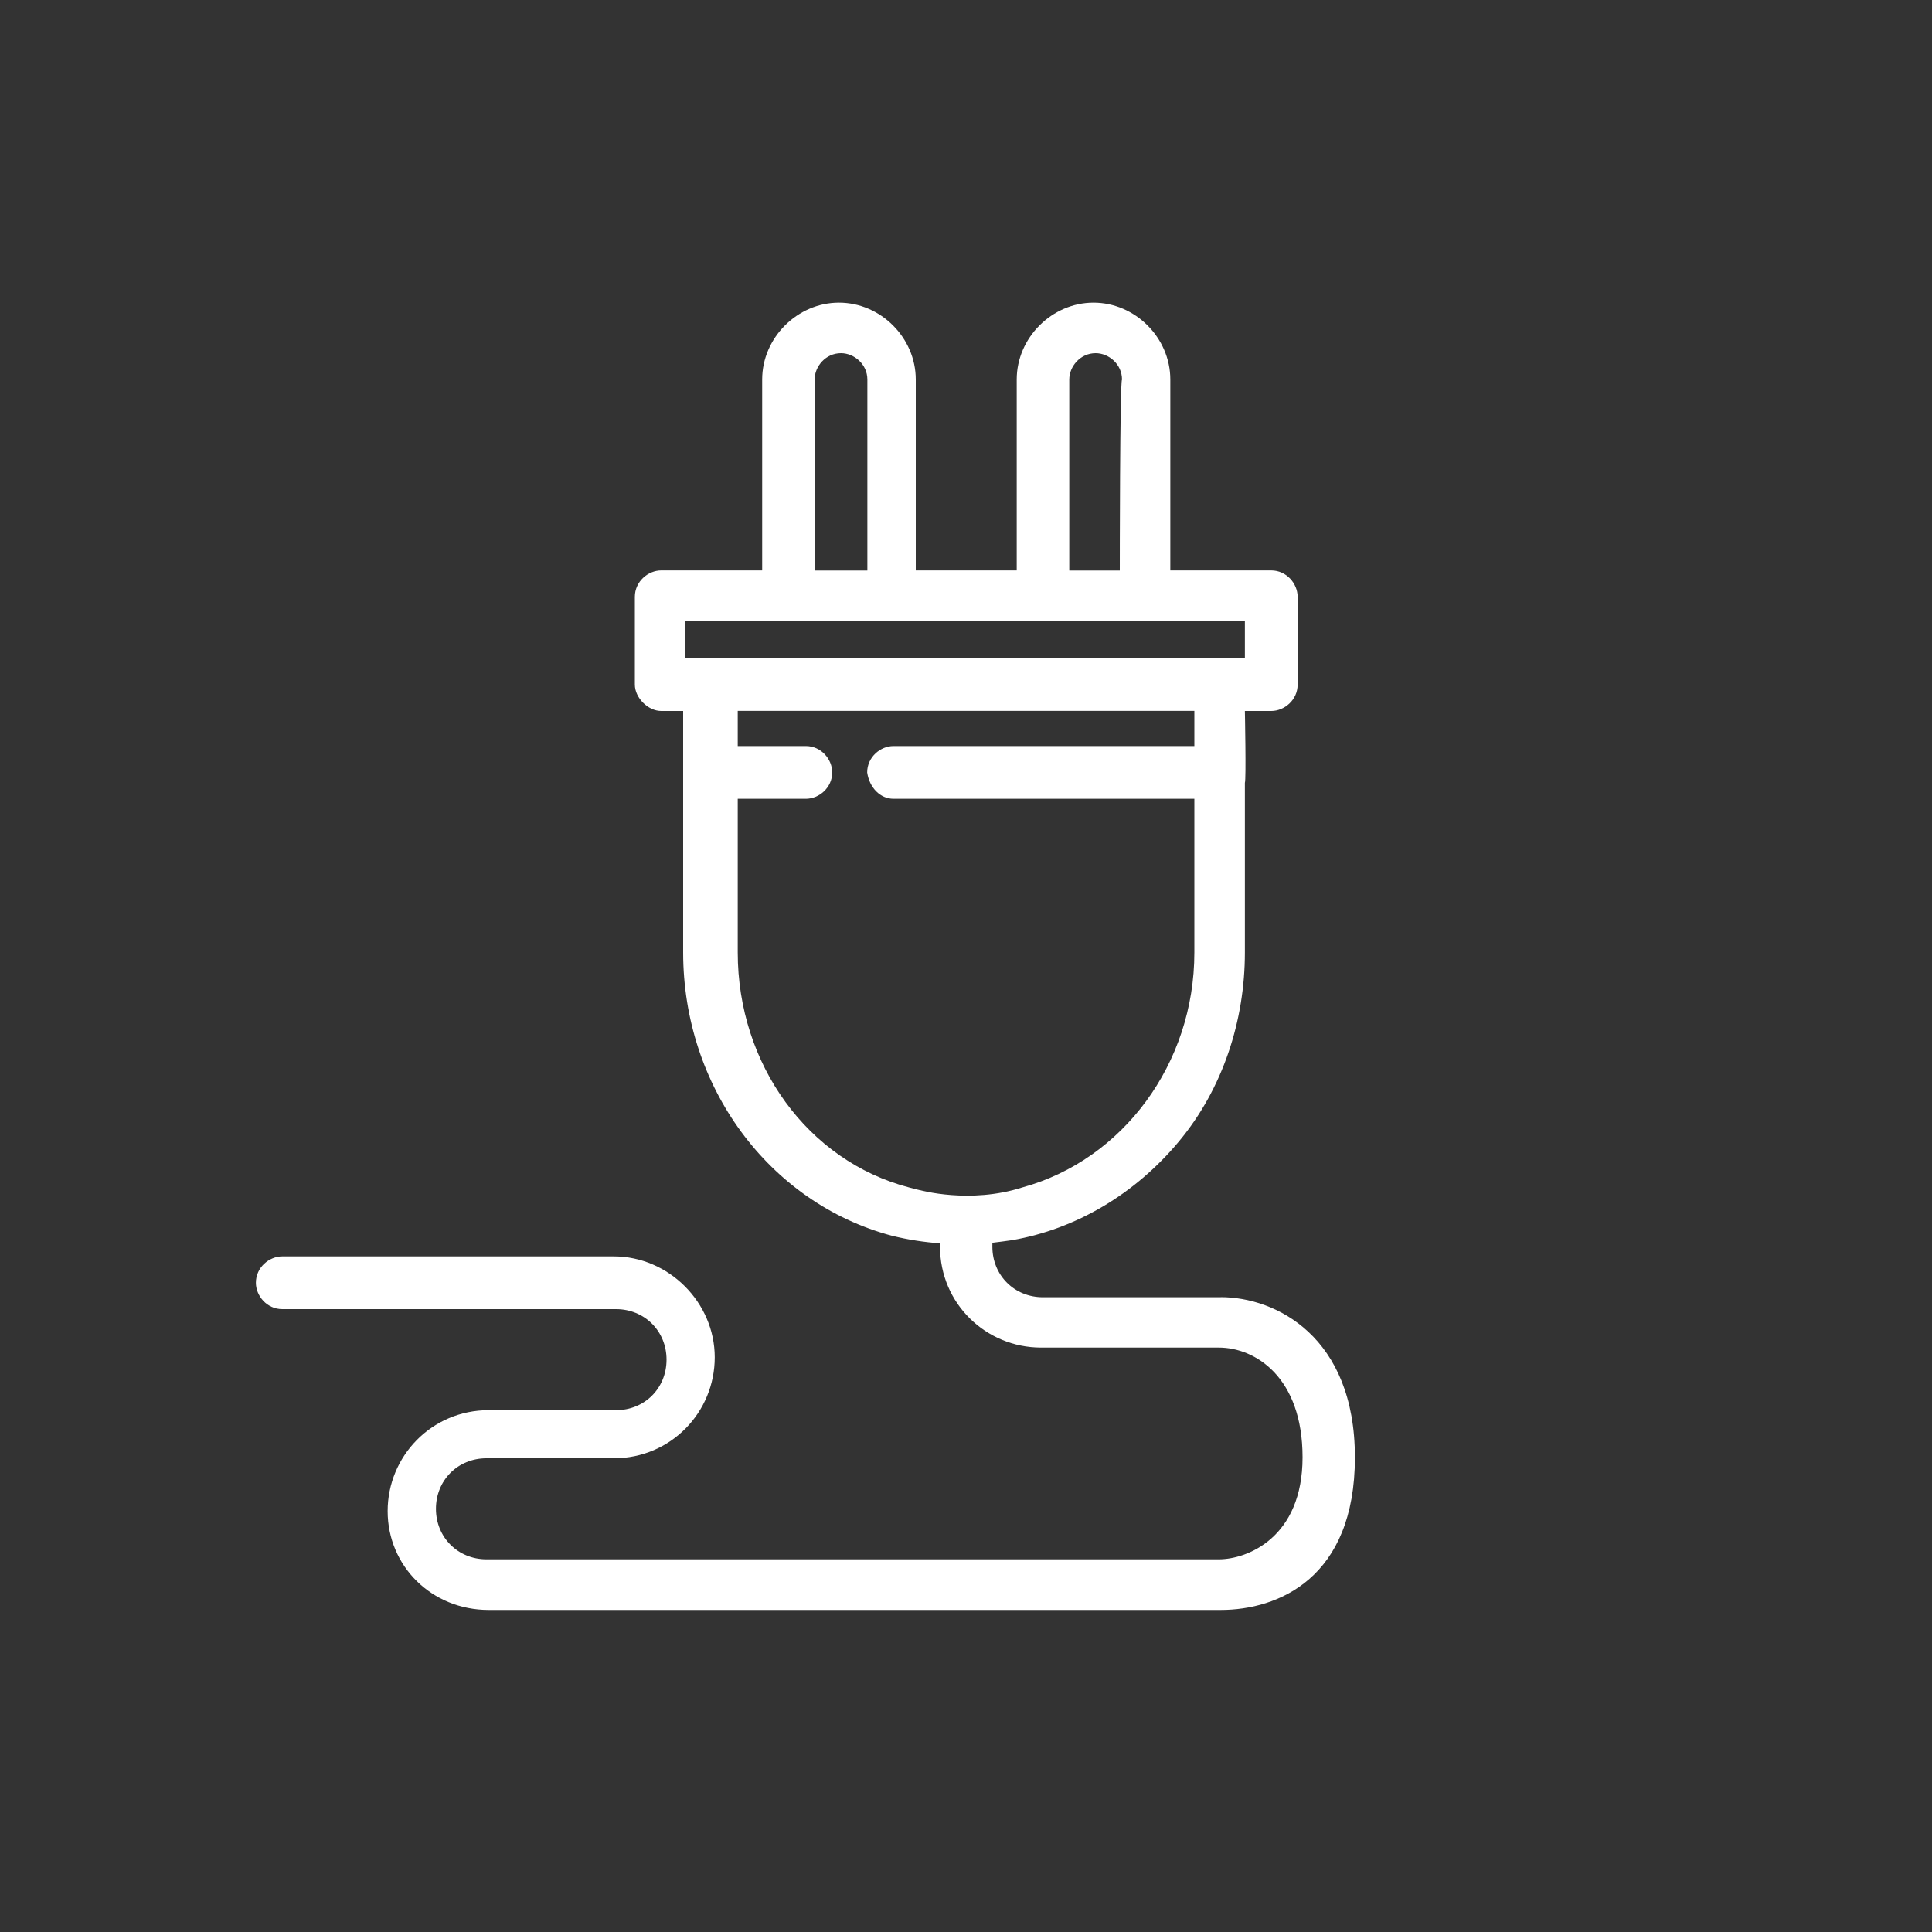 <svg xmlns="http://www.w3.org/2000/svg" id="Pictos" viewBox="0 0 200 200"><rect x="0" y="0" width="200" height="200" fill="#333333" stroke="none"/><defs><style>
      .cls-1 {
        fill: #fff;
      }
    </style></defs><path class="cls-1" d="m126.37,134.29h-18.41c-2.95,0-5.23-2.27-5.23-5.23v-.41c.68-.08,1.36-.17,2.05-.27,6.59-1.14,12.73-4.77,17.27-10.23s6.82-12.5,6.82-19.55v-17.56c.14-.33,0-7.44,0-7.44h2.73c1.36,0,2.73-1.14,2.73-2.73v-9.09c0-1.36-1.14-2.73-2.73-2.73h-10.45v-19.77c0-4.32-3.64-7.95-7.95-7.95s-7.95,3.64-7.95,7.95v19.77h-10.45v-19.77c0-4.32-3.64-7.95-7.95-7.95s-7.95,3.64-7.95,7.95v19.77h-10.45c-1.36,0-2.73,1.14-2.73,2.73v9.09c0,1.36,1.36,2.73,2.73,2.73h2.27v25c0,13.86,8.86,25.91,21.59,29.32,1.74.43,3.38.67,5,.79v.34c0,5.91,4.77,10.45,10.45,10.45h18.41c3.77,0,8.67,3.06,8.67,11.36s-5.71,10.56-8.67,10.56H50.36c-2.95,0-5.23-2.27-5.23-5.23s2.27-5.23,5.23-5.23h13.18c5.91,0,10.45-4.77,10.45-10.45s-4.77-10.45-10.45-10.45H29.22c-1.36,0-2.73,1.14-2.73,2.73,0,1.36,1.14,2.73,2.73,2.73h34.55c2.95,0,5.23,2.27,5.23,5.23s-2.27,5.23-5.23,5.23h-13.18c-5.91,0-10.46,4.77-10.46,10.45s4.55,10.23,10.46,10.23h75.78c5.91,0,13.89-3.26,13.89-15.79s-8.21-16.59-13.89-16.59Zm-15.68-95c0-1.36,1.14-2.73,2.73-2.73,1.36,0,2.73,1.14,2.73,2.73-.23.23-.23,19.77-.23,19.77h-5.23v-19.77Zm-26.36,0c0-1.36,1.14-2.73,2.73-2.73,1.36,0,2.73,1.14,2.73,2.73v19.77h-5.45v-19.77Zm-13.41,28.86v-3.86h57.95v3.86h-57.95Zm24.32,55.06h0c-.38-.09-.76-.18-1.14-.29-10.46-2.73-17.73-12.73-17.73-24.32v-15.91h7.05c1.36,0,2.73-1.14,2.73-2.73,0-1.36-1.14-2.73-2.73-2.73h-7.05v-3.64h47.27v3.64h-31.14c-1.36,0-2.73,1.14-2.73,2.73.23,1.59,1.36,2.73,2.73,2.73h31.14v15.91c0,11.54-7.44,21.47-17.77,24.31-.01,0-.02,0-.04.01-5.41,1.74-10.6.28-10.6.28Z"></path></svg>